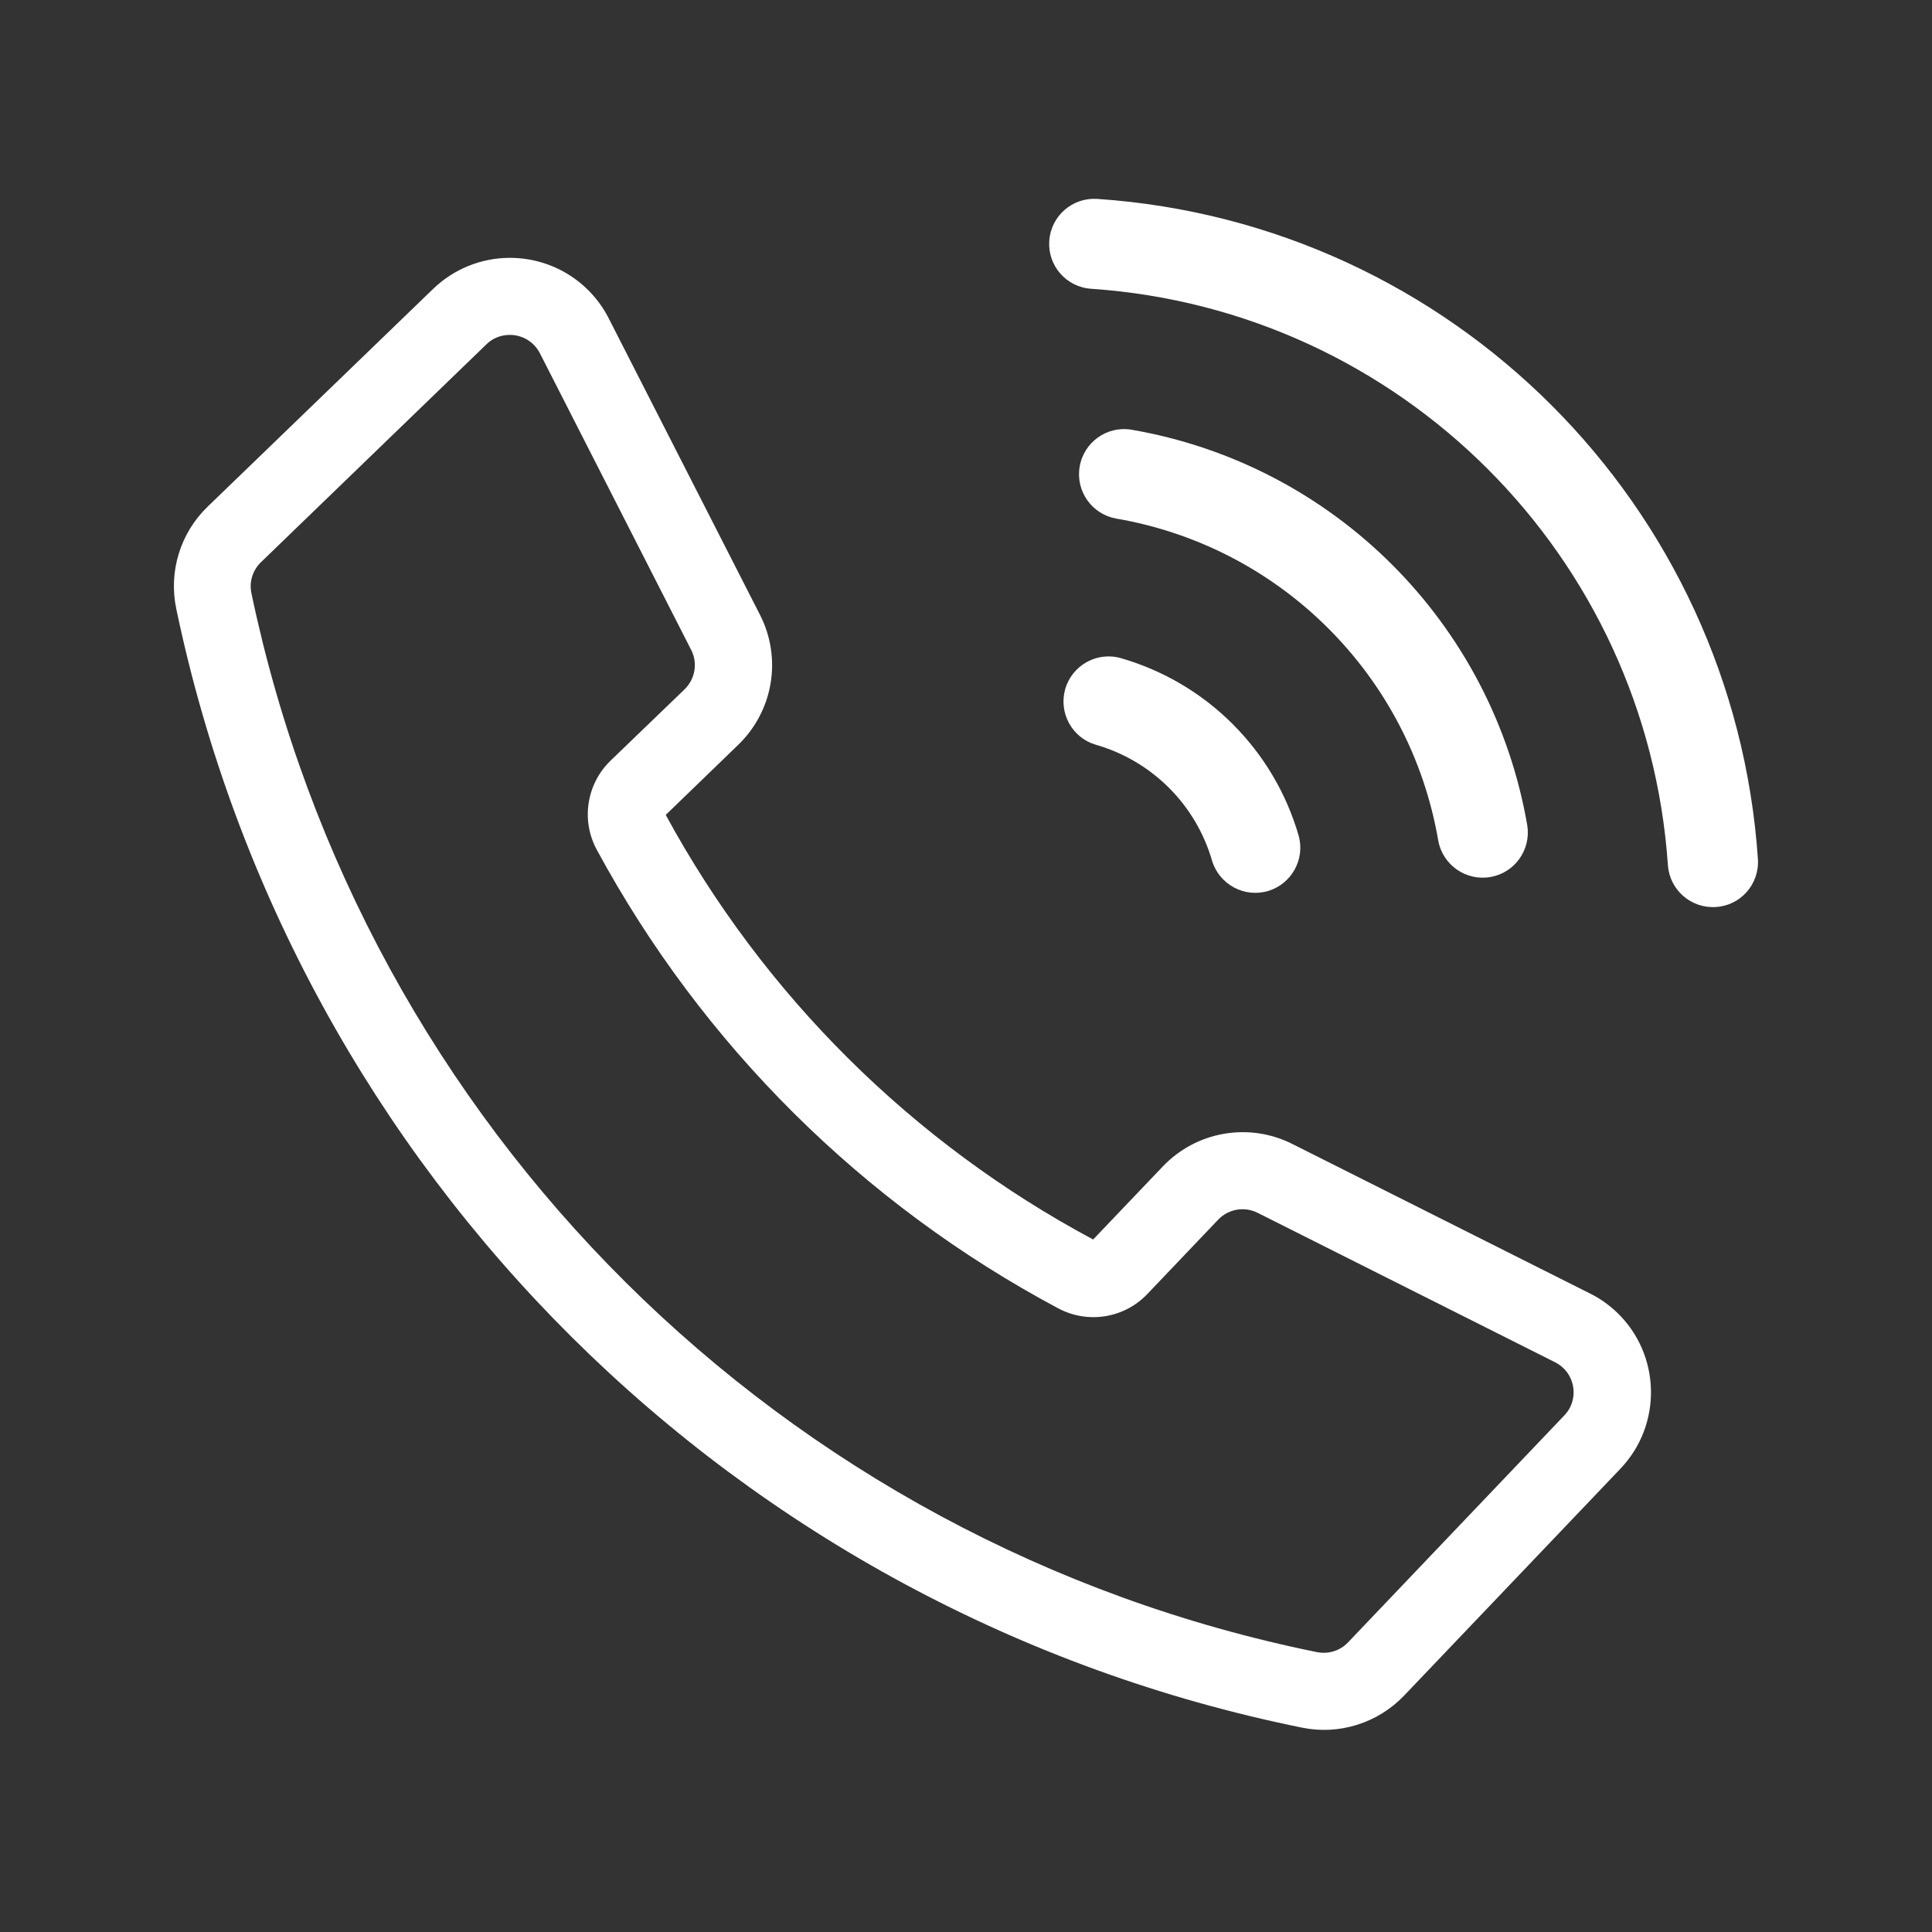 <svg version="1.0" preserveAspectRatio="xMidYMid meet" height="1080" viewBox="0 0 810 810" zoomAndPan="magnify" width="1080" xmlns:xlink="http://www.w3.org/1999/xlink" xmlns="http://www.w3.org/2000/svg"><rect x="0" y="0" width="810" height="810" fill="#333333" stroke="none"/><defs><clipPath id="7dc9f02809"><path clip-rule="nonzero" d="M 72.914 108 L 693 108 L 693 725.277 L 72.914 725.277 Z M 72.914 108"></path></clipPath><clipPath id="b48b19a87c"><path clip-rule="nonzero" d="M 439 83 L 737.414 83 L 737.414 381 L 439 381 Z M 439 83"></path></clipPath></defs><g clip-path="url(#7dc9f02809)"><path fill-rule="nonzero" fill-opacity="1" d="M 213.777 140.41 C 219.086 140.41 223.922 143.359 226.34 148.078 L 289.785 272.492 C 292.613 277.977 291.434 284.695 287.012 289 L 255.996 318.895 C 245.914 328.625 243.496 343.957 250.219 356.281 C 294.383 437.945 361.66 504.809 443.621 548.504 C 456.062 555.164 471.336 552.688 481.004 542.547 L 510.723 511.355 C 514.969 506.875 521.691 505.695 527.234 508.465 L 652 571.145 C 658.957 574.625 661.73 583.113 658.25 590.074 C 657.602 591.312 656.777 592.43 655.832 593.434 L 565.145 688.602 C 561.844 692.082 556.949 693.613 552.176 692.668 C 327.934 647.148 152.281 472.617 105.402 248.672 C 104.402 243.953 105.934 239.059 109.414 235.699 L 203.934 144.363 C 206.527 141.77 210.066 140.41 213.719 140.41 Z M 213.777 108.102 C 201.809 108.102 190.254 112.758 181.586 121.129 L 87.066 212.406 C 75.566 223.492 70.613 239.707 73.918 255.332 C 123.445 491.898 309.008 676.277 545.926 724.332 C 561.492 727.52 577.707 722.387 588.672 710.891 L 679.359 615.781 C 697.051 597.207 696.34 567.844 677.828 550.152 C 674.465 547.027 670.75 544.316 666.625 542.312 L 541.855 479.633 C 523.637 470.434 501.582 474.266 487.492 489.066 L 458.305 519.668 C 382.477 479.102 320.152 417.191 279.113 341.656 L 309.535 312.234 C 324.219 298.023 327.934 275.969 318.617 257.75 L 255.172 133.395 C 247.211 117.828 231.234 108.102 213.777 108.102" fill="#ffffff"></path></g><g clip-path="url(#b48b19a87c)"><path fill-rule="nonzero" fill-opacity="1" d="M 737.027 360.348 C 737.617 370.785 729.656 379.746 719.219 380.277 C 708.961 380.867 700.117 373.145 699.289 362.941 C 690.504 233.164 587.258 129.918 457.477 121.07 C 447.043 120.363 439.199 111.402 439.906 100.965 C 440.613 90.527 449.637 82.688 460.074 83.395 C 608.66 93.477 727.004 211.758 737.027 360.348" fill="#ffffff"></path></g><path fill-rule="nonzero" fill-opacity="1" d="M 474.34 180.152 C 464.082 178.445 454.352 185.402 452.645 195.719 C 450.934 205.922 457.773 215.59 467.973 217.418 C 537.02 229.27 591.148 283.398 603 352.445 C 604.887 362.766 614.793 369.547 625.055 367.66 C 635.137 365.832 641.918 356.219 640.324 346.078 C 625.703 261.23 559.25 194.777 474.34 180.152" fill="#ffffff"></path><path fill-rule="nonzero" fill-opacity="1" d="M 469.859 275.91 C 459.836 273.082 449.398 278.977 446.57 289 C 443.797 298.965 449.52 309.344 459.422 312.234 C 483.008 319.016 501.406 337.41 508.188 360.938 C 511.254 370.902 521.809 376.562 531.832 373.496 C 541.5 370.488 547.164 360.348 544.508 350.5 C 534.133 314.473 505.945 286.289 469.859 275.91" fill="#ffffff"></path></svg>